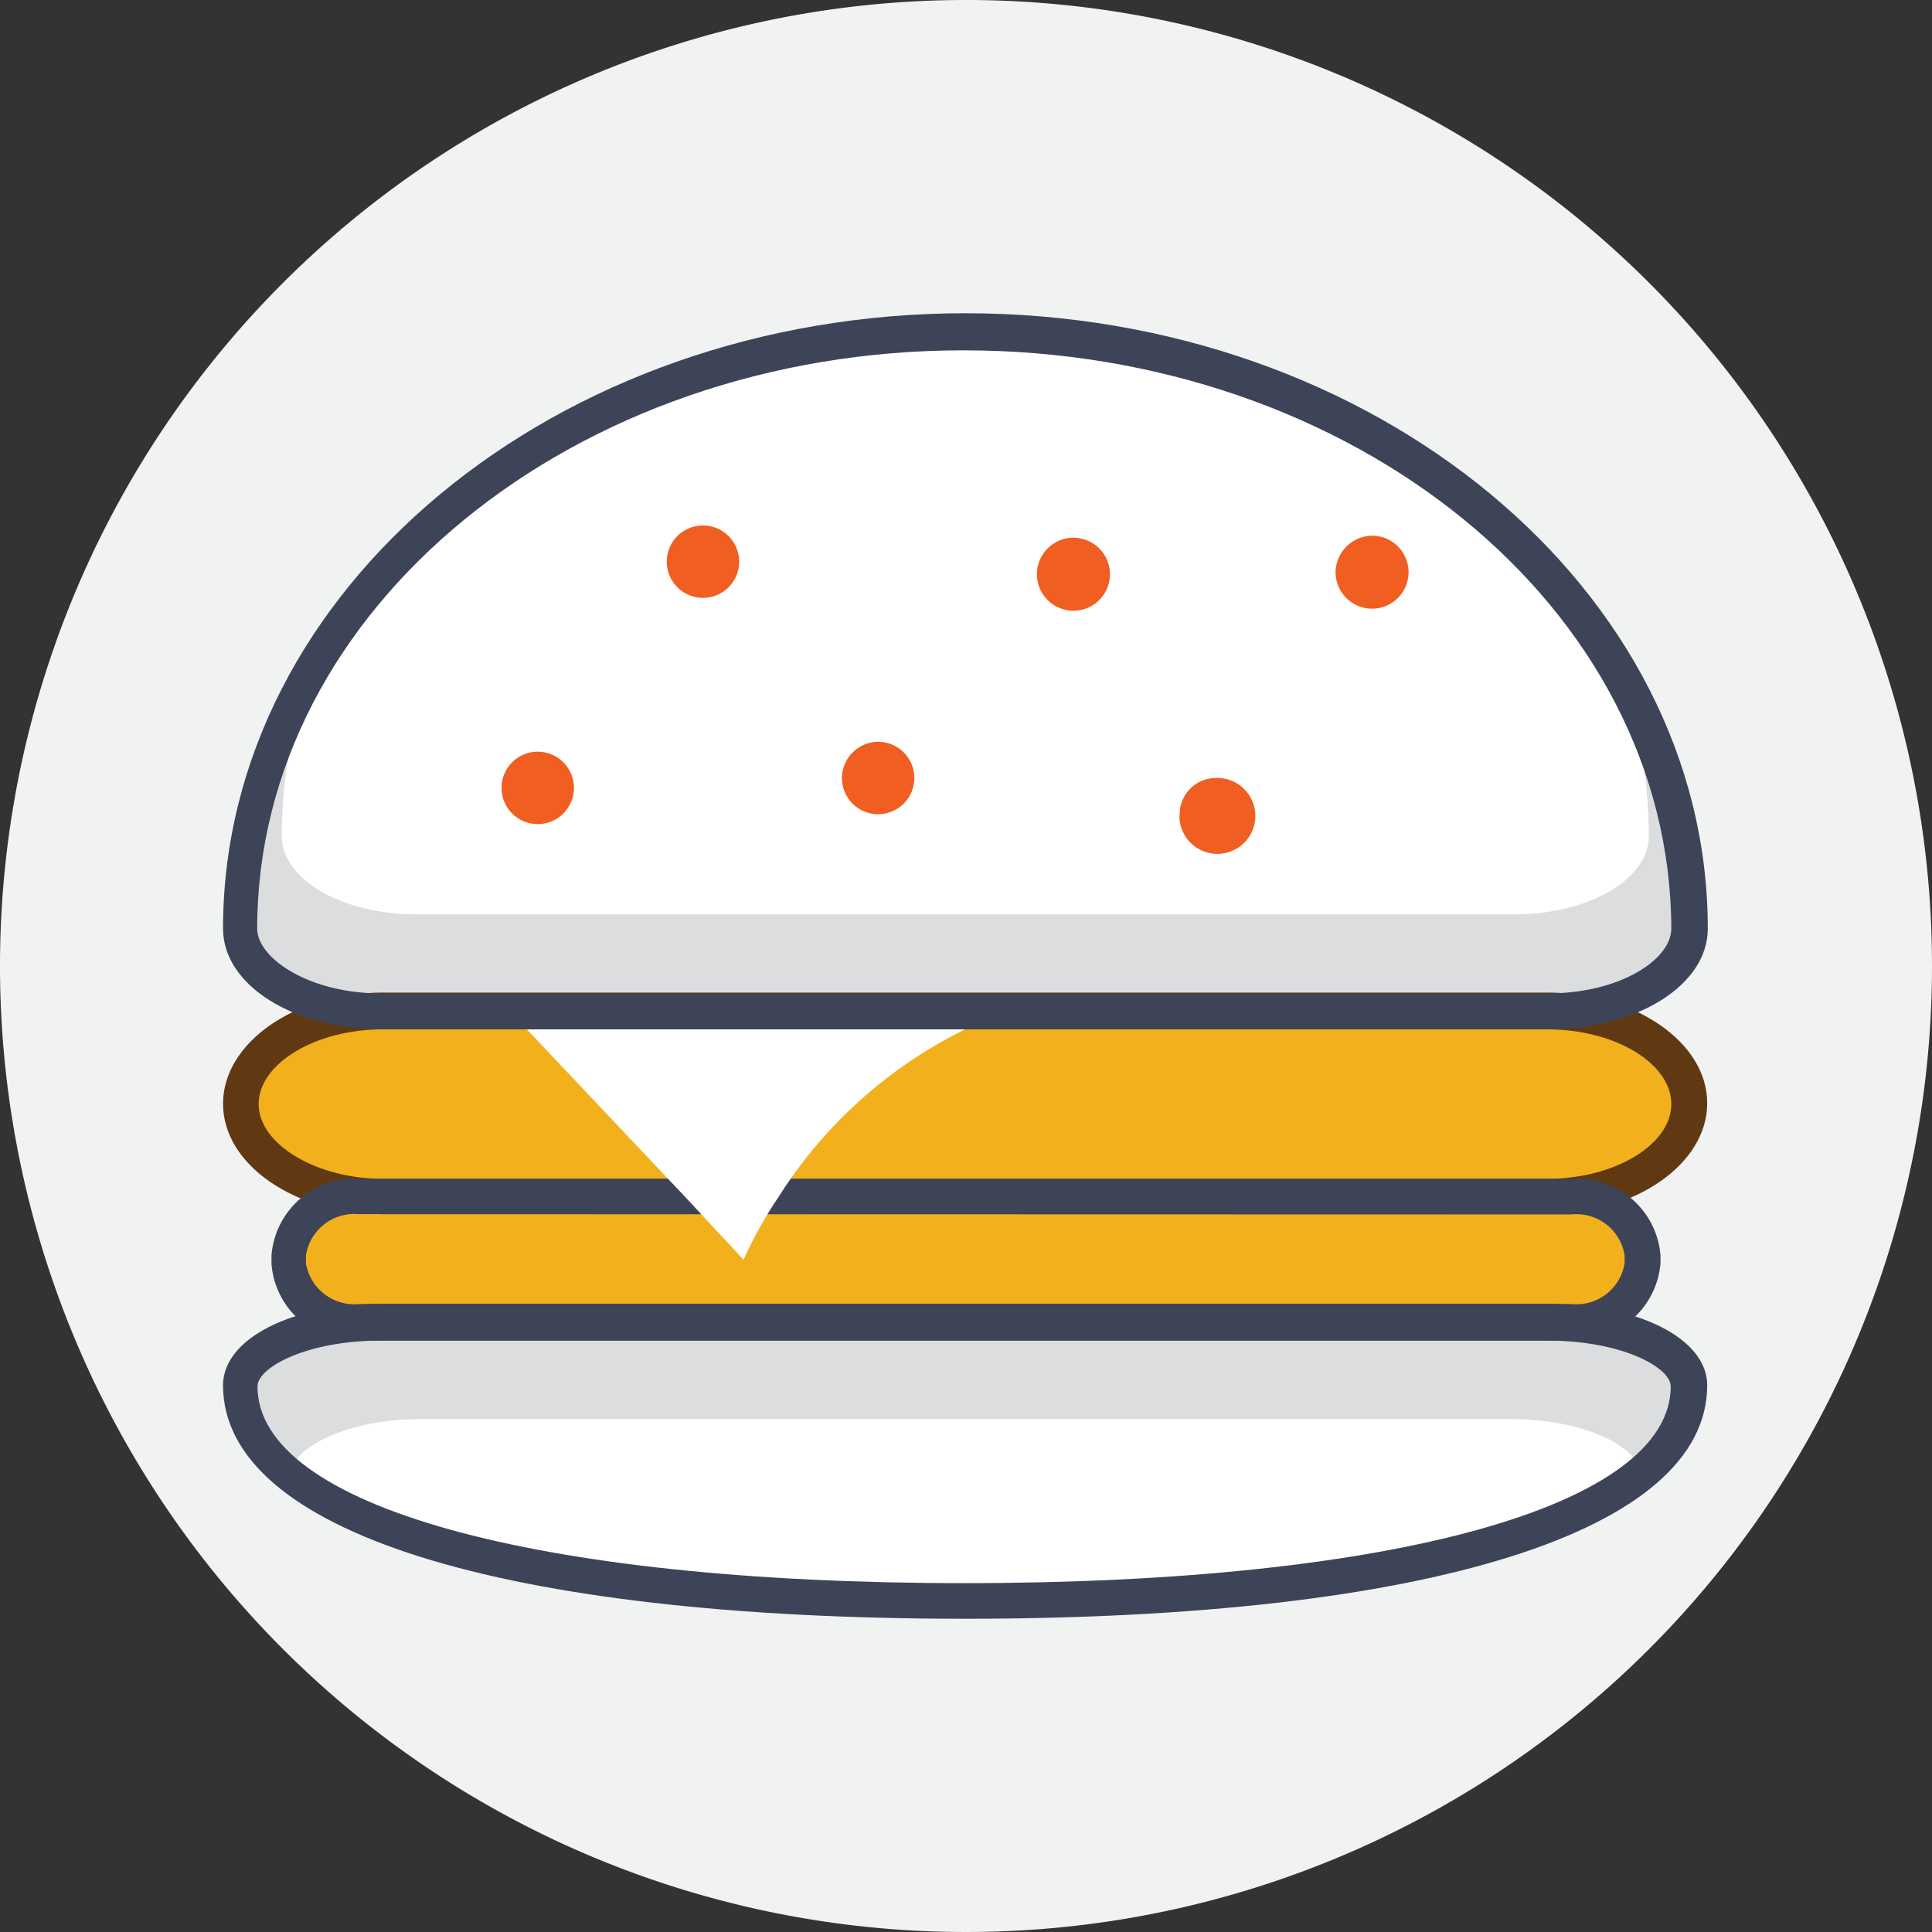 <svg xmlns="http://www.w3.org/2000/svg" viewBox="0 0 66.18 66.18"><rect x="0" y="0" width="66.18" height="66.18" fill="#333333" stroke="none"/><title>first_dot</title><g id="bf2f73e9-0d73-4b93-aa02-d4b7f83f48ca" data-name="Layer 2"><g id="a49f4cd2-dd06-4029-8388-2be18b694be2" data-name="Layer 1"><path d="M66.18,33.09A33.09,33.09,0,1,1,33.09,0,33.08,33.08,0,0,1,66.18,33.09Z" style="fill:#f1f2f2"/><path d="M53,45.31c2.68,0,4.86,1,4.86,2.18,0,5-11.11,7.36-24.81,7.36S8.25,52.52,8.25,47.49c0-1.2,2.18-2.18,4.87-2.18Z" style="fill:#fff"/><path d="M53.83,41a2.26,2.26,0,0,1,2.44,2v.27a2.27,2.27,0,0,1-2.44,2H12.31a2.26,2.26,0,0,1-2.44-2v-.32a2.25,2.25,0,0,1,2.44-2Z" style="fill:#f2b11c"/><path d="M33.07,11.34c13.7,0,24.81,9.16,24.81,20.46,0,1.56-2.18,2.84-4.86,2.84H13.12c-2.69,0-4.87-1.28-4.87-2.84C8.25,20.5,19.37,11.34,33.07,11.34Z" style="fill:#fff"/><path d="M53,45.31H13.12c-2.69,0-4.87,1-4.87,2.18a3.89,3.89,0,0,0,1.66,3c.19-1,2.12-1.88,4.51-1.88h37.3c2.38,0,4.32.83,4.51,1.88a3.93,3.93,0,0,0,1.65-3C57.88,46.26,55.7,45.31,53,45.31Z" style="fill:#dcddde"/><path d="M55.48,23.05a16.15,16.15,0,0,1,1,5.59c0,1.48-2.06,2.68-4.59,2.68H14.25c-2.54,0-4.6-1.2-4.6-2.68a16.15,16.15,0,0,1,1-5.59A17.47,17.47,0,0,0,8.24,31.8c0,1.56,2.18,2.84,4.87,2.84H53c2.68,0,4.86-1.28,4.86-2.84A17.58,17.58,0,0,0,55.48,23.05Z" style="fill:#dcddde"/><path d="M47,18.35a1.25,1.25,0,1,1-1.25,1.25h0A1.27,1.27,0,0,1,47,18.35Z" style="fill:#f15e22"/><path d="M41.65,26.65a1.3,1.3,0,1,1-1.24,1.45.81.81,0,0,1,0-.22A1.24,1.24,0,0,1,41.65,26.65Z" style="fill:#f15e22"/><path d="M36.77,18.42a1.25,1.25,0,1,1-1.25,1.25A1.25,1.25,0,0,1,36.77,18.42Z" style="fill:#f15e22"/><path d="M30.08,25.41a1.24,1.24,0,1,1-1.24,1.24h0A1.25,1.25,0,0,1,30.08,25.41Z" style="fill:#f15e22"/><path d="M24.07,18a1.24,1.24,0,1,1-1.23,1.25v0A1.24,1.24,0,0,1,24.07,18Z" style="fill:#f15e22"/><path d="M18.37,25.75A1.24,1.24,0,1,1,17.18,27V27A1.24,1.24,0,0,1,18.37,25.75Z" style="fill:#f15e22"/><path d="M53,34.64H13.12c-2.67,0-4.87,1.42-4.87,3.17S10.45,41,13.12,41H53c2.67,0,4.86-1.44,4.86-3.18S55.69,34.64,53,34.64Z" style="fill:#f2b11c"/><path d="M33.07,55.45c-15.92,0-25.43-3-25.43-8,0-1.59,2.35-2.79,5.47-2.79H53c3.12,0,5.48,1.2,5.48,2.79,0,5-9.51,8-25.43,8Zm-20-9.53c-2.59,0-4.25.93-4.25,1.57,0,4.09,9.5,6.74,24.21,6.74s24.2-2.65,24.2-6.74c0-.64-1.65-1.57-4.25-1.57Z" style="fill:#3d4457"/><path d="M53,41.59H13.11c-3,0-5.47-1.69-5.47-3.78S10.1,34,13.11,34H53c3,0,5.48,1.7,5.48,3.79S56,41.59,53,41.59ZM13.11,35.26c-2.3,0-4.25,1.17-4.25,2.56s2,2.56,4.25,2.56H53c2.31,0,4.25-1.17,4.25-2.56S55.33,35.26,53,35.26Z" style="fill:#603913"/><path d="M53.83,45.92H12.3a2.85,2.85,0,0,1-3-2.62V43a2.85,2.85,0,0,1,3-2.62H53.83A2.86,2.86,0,0,1,56.88,43v.27a2.86,2.86,0,0,1-3.05,2.62ZM12.3,41.59A1.68,1.68,0,0,0,10.48,43v.27a1.68,1.68,0,0,0,1.82,1.4H53.83a1.67,1.67,0,0,0,1.82-1.4V43a1.67,1.67,0,0,0-1.82-1.4Z" style="fill:#3d4457"/><path d="M26.67,41a14.57,14.57,0,0,0-1.2,2.15l-2-2.15-6-6.35h17A15.81,15.81,0,0,0,26.67,41Z" style="fill:#fff"/><path d="M53,35.26H13.11c-3.07,0-5.47-1.52-5.47-3.45,0-11.62,11.41-21.08,25.43-21.08S58.5,20.19,58.5,31.81C58.5,33.74,56.09,35.26,53,35.26ZM33,12C19.67,12,8.81,20.86,8.81,31.81c0,1,1.75,2.22,4.25,2.22H53c2.51,0,4.25-1.17,4.25-2.22C57.22,20.81,46.36,12,33,12Z" style="fill:#3d4457"/></g></g></svg>